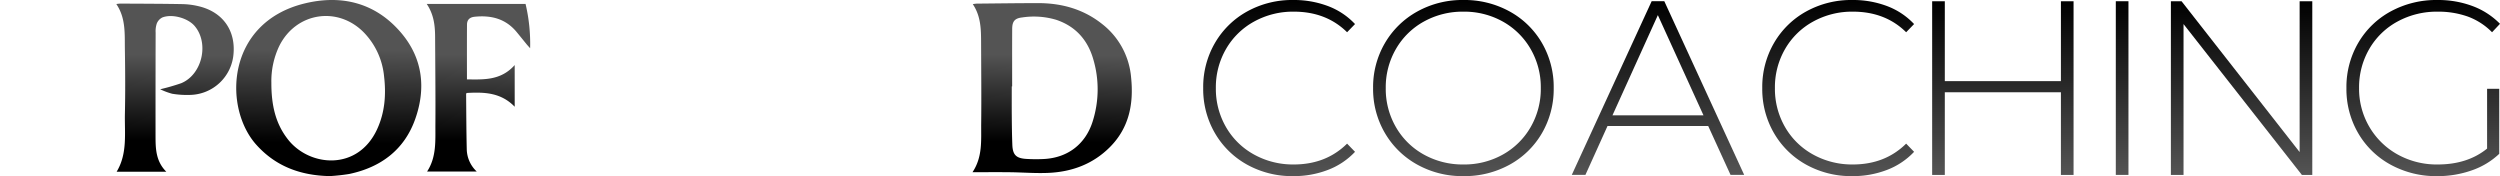 <svg xmlns="http://www.w3.org/2000/svg" xmlns:xlink="http://www.w3.org/1999/xlink" width="905.479" height="63.796"><defs><linearGradient id="a" x1=".5" x2=".5" y2="1" gradientUnits="objectBoundingBox"><stop offset="0"/><stop offset="1" stop-color="#545454"/></linearGradient><linearGradient id="b" x1="1.175" y1=".824" x2="1.18" y2=".311" xlink:href="#a"/></defs><g data-name="Group 1640"><g data-name="Group 79" transform="translate(435.789)" fill="url(#a)"><path data-name="Path 290" d="M15.949 59.662A30.536 30.536 0 0 1 4.268 48.251 31.715 31.715 0 0 1 0 31.898a31.72 31.72 0 0 1 4.268-16.354A30.536 30.536 0 0 1 15.949 4.133 33.647 33.647 0 0 1 32.617 0a34.92 34.92 0 0 1 12.579 2.2 25.939 25.939 0 0 1 9.794 6.514l-2.875 2.966q-7.548-7.459-19.318-7.458a29.118 29.118 0 0 0-14.376 3.594 26.3 26.3 0 0 0-10.153 9.929 27.623 27.623 0 0 0-3.684 14.152 27.619 27.619 0 0 0 3.684 14.151 26.289 26.289 0 0 0 10.153 9.929 29.088 29.088 0 0 0 14.376 3.594q11.68 0 19.318-7.548l2.875 2.965a26.306 26.306 0 0 1-9.839 6.56 34.373 34.373 0 0 1-12.534 2.246 33.626 33.626 0 0 1-16.668-4.132Z"/><path data-name="Path 291" d="M77.529 59.617A30.755 30.755 0 0 1 65.803 48.16a31.539 31.539 0 0 1-4.268-16.262 31.546 31.546 0 0 1 4.268-16.264A30.753 30.753 0 0 1 77.529 4.178 33.59 33.59 0 0 1 94.242-.001a33.906 33.906 0 0 1 16.713 4.133 30.457 30.457 0 0 1 11.726 11.411 31.731 31.731 0 0 1 4.268 16.354 31.726 31.726 0 0 1-4.268 16.353 30.457 30.457 0 0 1-11.726 11.411 33.885 33.885 0 0 1-16.713 4.133 33.6 33.6 0 0 1-16.713-4.177Zm31-3.639a26.48 26.48 0 0 0 10.063-9.929 27.636 27.636 0 0 0 3.684-14.151 27.64 27.64 0 0 0-3.684-14.152 26.488 26.488 0 0 0-10.063-9.929 28.623 28.623 0 0 0-14.287-3.594A28.864 28.864 0 0 0 79.91 7.817a26.382 26.382 0 0 0-10.108 9.929 27.626 27.626 0 0 0-3.684 14.152 27.622 27.622 0 0 0 3.684 14.151 26.374 26.374 0 0 0 10.108 9.929 28.834 28.834 0 0 0 14.332 3.594 28.593 28.593 0 0 0 14.286-3.594Z"/><path data-name="Path 292" d="M182.913 45.645h-36.48l-8 17.7h-4.939l28.932-62.9h4.583l28.932 62.9h-4.942Zm-1.707-3.864-16.533-36.3-16.443 36.3Z"/><path data-name="Path 293" d="M218.436 59.662a30.531 30.531 0 0 1-11.68-11.411 31.708 31.708 0 0 1-4.269-16.353 31.714 31.714 0 0 1 4.269-16.354 30.531 30.531 0 0 1 11.68-11.411A33.647 33.647 0 0 1 235.104 0a34.913 34.913 0 0 1 12.579 2.2 25.946 25.946 0 0 1 9.794 6.514l-2.875 2.966q-7.548-7.459-19.318-7.458a29.117 29.117 0 0 0-14.376 3.594 26.3 26.3 0 0 0-10.153 9.929 27.621 27.621 0 0 0-3.684 14.152 27.617 27.617 0 0 0 3.684 14.151 26.29 26.29 0 0 0 10.153 9.929 29.086 29.086 0 0 0 14.376 3.594q11.68 0 19.318-7.548l2.875 2.965a26.308 26.308 0 0 1-9.839 6.56 34.371 34.371 0 0 1-12.534 2.246 33.627 33.627 0 0 1-16.668-4.132Z"/><path data-name="Path 294" d="M315.238.449v62.9h-4.582V33.428h-42.051v29.921h-4.582V.449h4.582v28.933h42.052V.449Z"/><path data-name="Path 295" d="M330.538.449h4.582v62.9h-4.582Z"/><path data-name="Path 296" d="M401.703.449v62.9h-3.773l-42.86-54.63v54.63h-4.582V.449h3.863l42.77 54.63V.449Z"/><path data-name="Path 297" d="M465.017 32.167h4.4v23.542a27.414 27.414 0 0 1-10.018 6.021 37.307 37.307 0 0 1-12.445 2.066 34.308 34.308 0 0 1-16.847-4.133 30.358 30.358 0 0 1-11.771-11.411 31.715 31.715 0 0 1-4.269-16.353 31.721 31.721 0 0 1 4.269-16.354 30.358 30.358 0 0 1 11.771-11.411A34.517 34.517 0 0 1 447.044.001a35.543 35.543 0 0 1 12.714 2.2 27.234 27.234 0 0 1 9.929 6.424l-2.876 3.056a23.769 23.769 0 0 0-8.85-5.706 31.946 31.946 0 0 0-10.828-1.752 29.734 29.734 0 0 0-14.6 3.594 26.209 26.209 0 0 0-10.2 9.929 27.619 27.619 0 0 0-3.685 14.152 27.2 27.2 0 0 0 3.729 14.061 26.94 26.94 0 0 0 10.2 9.974 29.173 29.173 0 0 0 14.556 3.639q10.782 0 17.881-5.751Z"/></g><g data-name="Group 80" fill="url(#b)"><path data-name="Path 298" d="M119.44 63.785c-10.445-.211-19.511-3.432-26.627-11.385-12.071-13.491-10.9-44.244 17.555-51.159 13.353-3.245 25.63-.26 34.89 10.613 7.917 9.3 9.074 20.177 5.109 31.325-3.945 11.088-12.456 17.443-23.912 19.839a69.523 69.523 0 0 1-7.015.767ZM98.287 29.931c-.016 8.2 1.506 14.881 6.077 20.658 7.763 9.813 25.238 11.468 32.252-3.842 2.816-6.147 3.264-12.588 2.483-19.177a26.407 26.407 0 0 0-7.105-15.594c-9.478-9.917-24.77-7.581-30.859 4.709a29.47 29.47 0 0 0-2.848 13.246Z"/><path data-name="Path 299" d="M264.364 63.796c-10.376-.256-19.37-3.5-26.435-11.387-12.076-13.484-10.912-44.241 17.537-51.165 13.351-3.25 25.629-.269 34.894 10.6 7.921 9.294 9.081 20.175 5.12 31.324-3.94 11.09-12.451 17.449-23.906 19.846a70.642 70.642 0 0 1-7.21.782Zm-20.962-32.914c-.007 8.288 2.067 14.729 6.139 19.8 7.768 9.68 25.116 11.352 32.151-3.863 2.839-6.138 3.3-12.582 2.528-19.171a26.489 26.489 0 0 0-6.929-15.472c-9.519-10.177-24.963-7.883-31.1 4.614a30.848 30.848 0 0 0-2.789 14.092Z"/><path data-name="Path 300" d="M352.336 1.502a12.632 12.632 0 0 1 1.367-.189c7.4-.071 14.8-.176 22.2-.184 8.633-.009 16.565 2.177 23.407 7.667a27.377 27.377 0 0 1 10.372 19.33c.956 9.423-.688 18.133-7.688 25.157-6.082 6.1-13.644 8.917-22.088 9.325-4.7.227-9.423-.176-14.136-.229-4.373-.049-8.747-.01-13.538-.01 3.735-5.6 3.082-11.647 3.146-17.533.106-9.741 0-19.484-.034-29.227-.013-4.847-.028-9.694-3.008-14.107Zm14.259 29.787h-.14c0 3.726-.025 7.453.007 11.179.029 3.333.069 6.668.2 10 .141 3.564 1.336 4.824 4.884 5.077a55.857 55.857 0 0 0 6.284.059c8.754-.368 15.314-5.285 17.934-13.654a38.34 38.34 0 0 0 .18-22.6c-2.035-6.943-6.436-11.875-13.464-14.2a28.371 28.371 0 0 0-12.253-.833c-2.713.308-3.605 1.416-3.62 4.188-.038 6.92-.013 13.85-.013 20.779Z"/><path data-name="Path 301" d="M313.71 34.423c.947 9.35-1.713 18.854 3.023 27.775h-16.842a13.461 13.461 0 0 0 1.408-3.113 68.009 68.009 0 0 0 1.427-10.615c.135-12.027-.028-24.058-.058-36.087a20.124 20.124 0 0 0-2.888-10.912 9.468 9.468 0 0 1 1.173-.164c7.731.051 15.464.031 23.192.2a17.745 17.745 0 0 1 11.659 4.473c7.022 6.153 8.086 20.713-4.887 24.949-.43.14-.846.325-1.51.583 6.142 11.219 12.877 21.885 21.854 31.376a14.9 14.9 0 0 1-8.386.334 19.467 19.467 0 0 1-12.573-9.074c-3.653-5.789-6.876-11.856-10.1-17.9-.9-1.69-1.739-2.583-3.709-2.023a15.3 15.3 0 0 1-2.783.198Zm.356-4.956a82.442 82.442 0 0 0 8.669-1.04 7.487 7.487 0 0 0 6.033-6.7 25.714 25.714 0 0 0 .05-7.186 9.861 9.861 0 0 0-11.061-8.525c-2.488.285-3.569 1.027-3.635 3.518-.17 6.448-.058 12.904-.058 19.933Z"/><path data-name="Path 302" d="M58.013 32.329a75.459 75.459 0 0 0 7.6-2.188c7.595-3.111 10.218-14.437 4.9-20.707-2.462-2.9-8.178-4.508-11.733-3.1a4.217 4.217 0 0 0-1.995 2.187 8.763 8.763 0 0 0-.414 3.274q-.051 18.724-.036 37.448c0 4.591.1 9.178 3.908 12.962h-18c3.992-6.616 2.846-13.921 3-21.014.169-7.773.11-15.555-.013-23.33-.088-5.574.379-11.286-3.1-16.4a14.371 14.371 0 0 1 1.436-.162c7.531.046 15.063.049 22.592.192a27.509 27.509 0 0 1 6.008.819c8.552 2.108 13.234 8.76 12.393 17.418a16.117 16.117 0 0 1-15.736 14.647 32.929 32.929 0 0 1-6.44-.416 24.605 24.605 0 0 1-4.37-1.63Z"/><path data-name="Path 303" d="M.025 42.534c2.581 3.576 4.827 6.694 7.08 9.807 3.894 5.381 9.356 6.687 15.5 5.547 5.971-1.107 8.1-8.807 3.845-13.79a33.28 33.28 0 0 0-5.276-4.663c-3.853-2.927-7.872-5.639-11.7-8.6-3.339-2.589-6.26-5.569-7.369-9.874C-.378 11.325 5.177 2.641 15.197.742a34.39 34.39 0 0 1 20.866 2.823c.5.226 1.169.879 1.164 1.326-.056 5.084-.226 10.167-.381 15.25-.005.169-.172.334-.3.572-1.62-2.742-3.158-5.458-4.807-8.106-1.6-2.575-3.483-4.96-6.307-6.3-3.483-1.648-7.018-1.775-10.22.614a8.7 8.7 0 0 0-3.35 9.052 9.774 9.774 0 0 0 4.218 6.169c3.279 2.385 6.665 4.623 9.971 6.973 1.972 1.4 3.916 2.848 5.8 4.359 5.818 4.656 7.8 10.737 5.968 17.834-1.787 6.925-7.037 10.378-13.659 11.7a39.679 39.679 0 0 1-21.253-1.881 2.179 2.179 0 0 1-1.3-1.2A72.048 72.048 0 0 1 .025 42.534Z"/><path data-name="Path 304" d="M154.551 1.417h35.8a62.8 62.8 0 0 1 1.658 16.054c-.591-.669-.957-1.059-1.3-1.472-1.2-1.467-2.384-2.95-3.593-4.411-3.971-4.8-9.194-6.127-15.164-5.528-1.842.185-2.8 1.106-2.809 2.864-.043 6.526-.017 13.052-.017 19.83 5.984.046 12.25.48 17.292-5.194v15.1c-5.02-5.194-11.126-5.345-17.351-4.991-.1.126-.243.227-.242.328.06 6.663.073 13.328.228 19.989a11.38 11.38 0 0 0 3.631 8.154h-18.005c3.479-5.285 2.981-11.255 3.02-17.083.071-10.59-.053-21.181-.107-31.772-.021-4.088-.479-8.08-3.041-11.868Z"/><path data-name="Path 305" d="M225.013 23.544v15.1c-5.089-5.133-11.2-5.387-17.723-4.932 0 2.4-.01 4.73 0 7.064.021 3.792-.029 7.587.111 11.375.134 3.628.757 7.149 3.923 10.043h-18.001a13.457 13.457 0 0 0 1.407-3.112 67.976 67.976 0 0 0 1.426-10.615c.135-12.026-.022-24.056-.061-36.085a19.549 19.549 0 0 0-2.952-10.958c.811-.052 1.32-.113 1.829-.111 10.876.03 21.752.054 32.627.144.527 0 1.457.547 1.511.934.675 4.871 1.223 9.761 1.8 14.645l-.639.127c-1.654-1.983-3.284-3.987-4.966-5.946-4.022-4.688-9.273-5.767-15.126-5.11a2.387 2.387 0 0 0-2.433 2.35c-.264 6.706-.438 13.415-.649 20.311 6.63.042 12.898.411 17.916-5.224Z"/></g></g></svg>